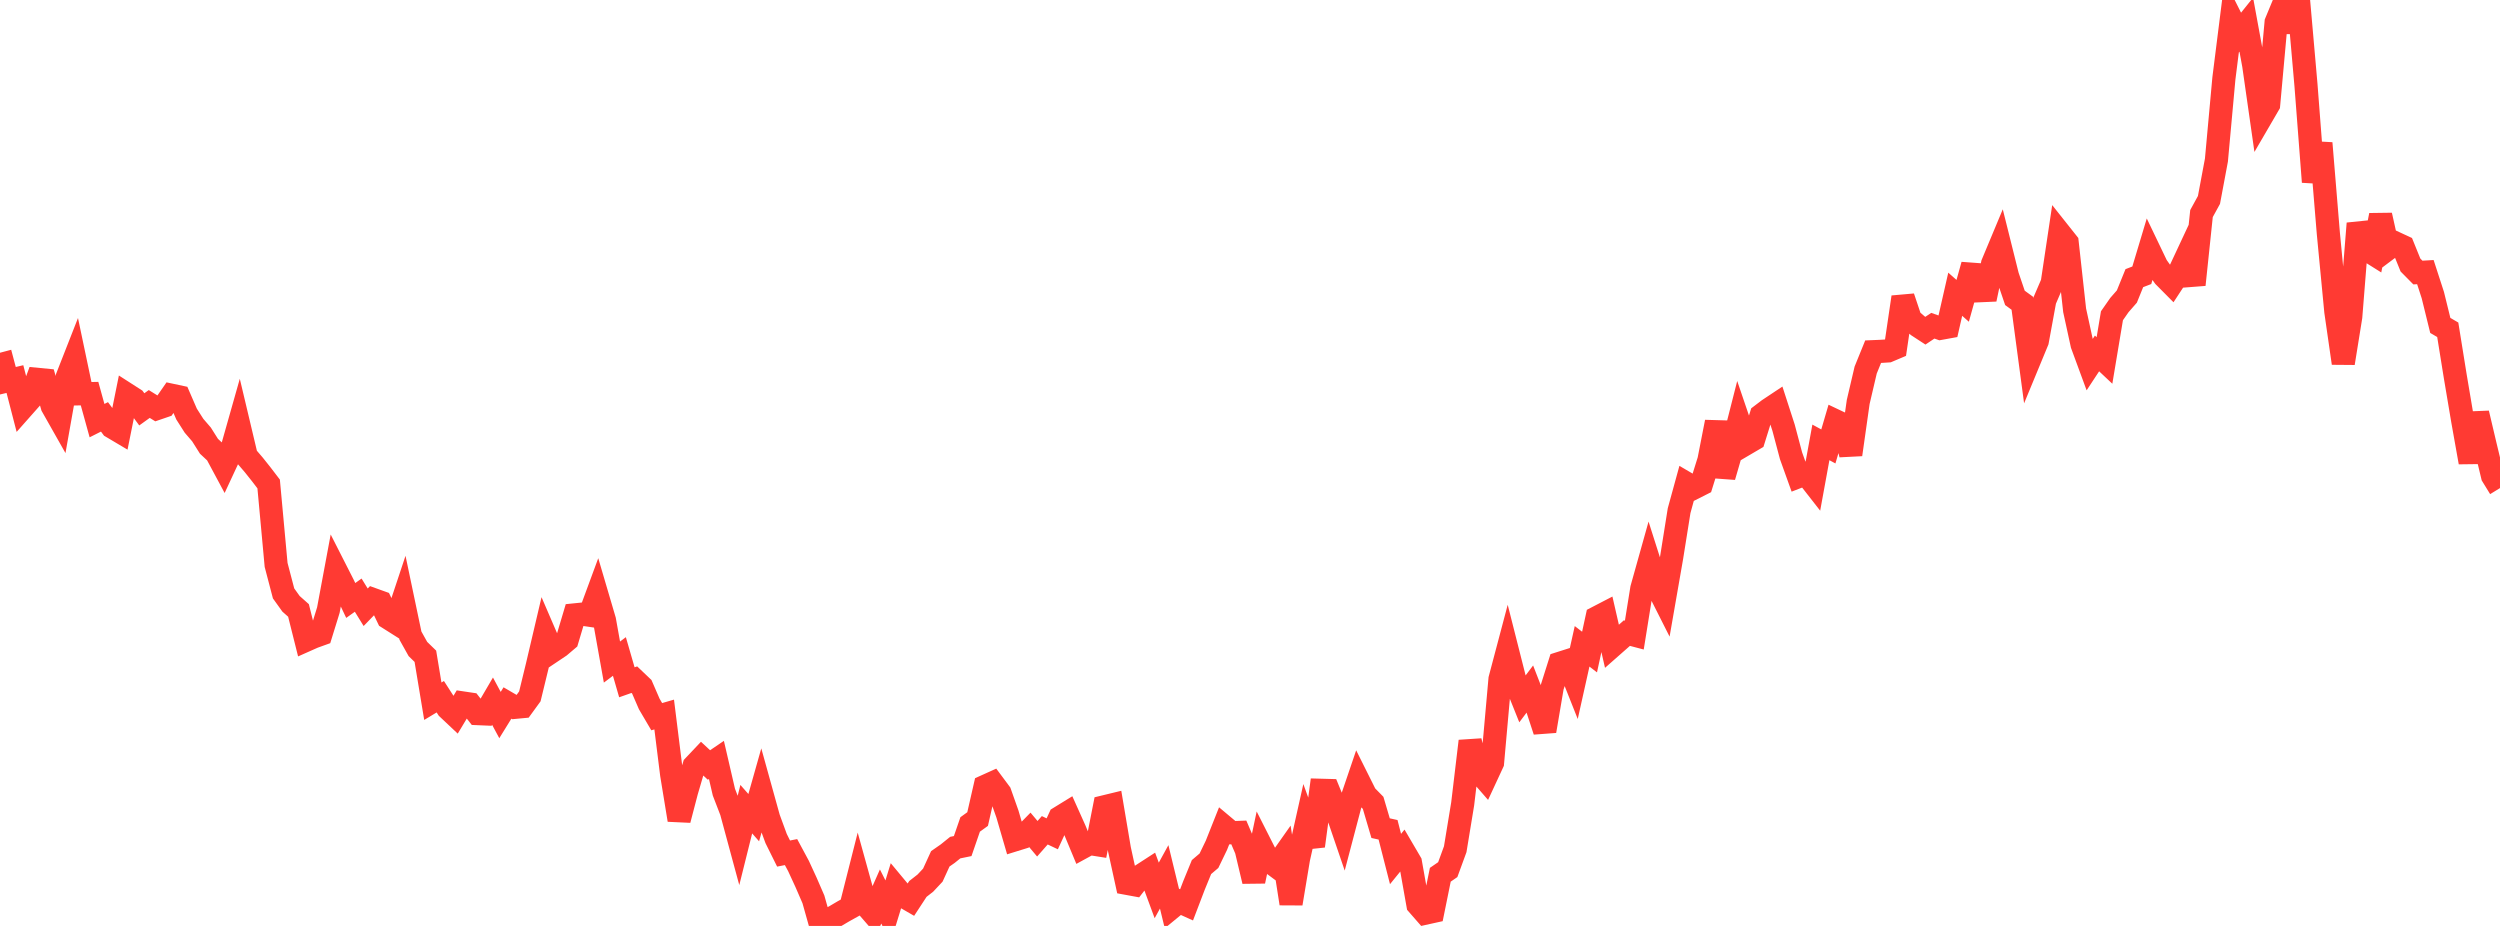 <?xml version="1.0" standalone="no"?>
<!DOCTYPE svg PUBLIC "-//W3C//DTD SVG 1.1//EN" "http://www.w3.org/Graphics/SVG/1.1/DTD/svg11.dtd">

<svg width="135" height="50" viewBox="0 0 135 50" preserveAspectRatio="none" 
  xmlns="http://www.w3.org/2000/svg"
  xmlns:xlink="http://www.w3.org/1999/xlink">


<polyline points="0.0, 19.048 0.403, 20.565 0.806, 20.47 1.209, 22.029 1.612, 21.574 2.015, 20.485 2.418, 20.524 2.821, 21.934 3.224, 22.646 3.627, 20.374 4.03, 19.347 4.433, 21.264 4.836, 21.256 5.239, 22.714 5.642, 22.511 6.045, 23.055 6.448, 23.294 6.851, 21.297 7.254, 21.556 7.657, 22.105 8.06, 21.815 8.463, 22.065 8.866, 21.927 9.269, 21.345 9.672, 21.431 10.075, 22.36 10.478, 22.992 10.881, 23.46 11.284, 24.099 11.687, 24.475 12.09, 25.226 12.493, 24.36 12.896, 22.936 13.299, 24.633 13.701, 25.101 14.104, 25.607 14.507, 26.134 14.91, 30.506 15.313, 32.044 15.716, 32.606 16.119, 32.964 16.522, 34.573 16.925, 34.394 17.328, 34.249 17.731, 32.947 18.134, 30.786 18.537, 31.578 18.94, 32.425 19.343, 32.138 19.746, 32.792 20.149, 32.375 20.552, 32.52 20.955, 33.36 21.358, 33.615 21.761, 32.404 22.164, 34.325 22.567, 35.046 22.97, 35.438 23.373, 37.866 23.776, 37.623 24.179, 38.249 24.582, 38.629 24.985, 37.959 25.388, 38.019 25.791, 38.535 26.194, 38.552 26.597, 37.863 27.0, 38.613 27.403, 37.961 27.806, 38.196 28.209, 38.158 28.612, 37.604 29.015, 35.947 29.418, 34.232 29.821, 35.167 30.224, 34.897 30.627, 34.555 31.03, 33.204 31.433, 33.163 31.836, 33.222 32.239, 32.129 32.642, 33.497 33.045, 35.752 33.448, 35.45 33.851, 36.844 34.254, 36.702 34.657, 37.086 35.06, 38.015 35.463, 38.701 35.866, 38.584 36.269, 41.818 36.672, 44.276 37.075, 42.734 37.478, 41.361 37.881, 40.935 38.284, 41.31 38.687, 41.036 39.09, 42.776 39.493, 43.822 39.896, 45.311 40.299, 43.695 40.701, 44.153 41.104, 42.729 41.507, 44.181 41.91, 45.279 42.313, 46.092 42.716, 46.013 43.119, 46.763 43.522, 47.638 43.925, 48.567 44.328, 50.0 44.731, 49.681 45.134, 49.454 45.537, 49.216 45.94, 48.992 46.343, 47.4 46.746, 48.856 47.149, 49.321 47.552, 48.411 47.955, 49.21 48.358, 47.9 48.761, 48.385 49.164, 48.618 49.567, 48.002 49.97, 47.687 50.373, 47.257 50.776, 46.377 51.179, 46.096 51.582, 45.771 51.985, 45.688 52.388, 44.52 52.791, 44.229 53.194, 42.464 53.597, 42.282 54.0, 42.824 54.403, 43.963 54.806, 45.348 55.209, 45.223 55.612, 44.812 56.015, 45.293 56.418, 44.835 56.821, 45.026 57.224, 44.15 57.627, 43.902 58.03, 44.8 58.433, 45.769 58.836, 45.549 59.239, 45.613 59.642, 43.566 60.045, 43.468 60.448, 45.854 60.851, 47.7 61.254, 47.774 61.657, 47.253 62.06, 46.992 62.463, 48.083 62.866, 47.35 63.269, 49.011 63.672, 48.68 64.075, 48.862 64.478, 47.807 64.881, 46.822 65.284, 46.479 65.687, 45.644 66.09, 44.629 66.493, 44.967 66.896, 44.952 67.299, 45.893 67.701, 47.584 68.104, 45.684 68.507, 46.48 68.91, 46.779 69.313, 46.207 69.716, 48.793 70.119, 46.371 70.522, 44.569 70.925, 45.684 71.328, 42.675 71.731, 42.686 72.134, 43.671 72.537, 44.851 72.94, 43.321 73.343, 42.136 73.746, 42.943 74.149, 43.354 74.552, 44.72 74.955, 44.809 75.358, 46.387 75.761, 45.891 76.164, 46.579 76.567, 48.849 76.97, 49.31 77.373, 49.221 77.776, 47.237 78.179, 46.96 78.582, 45.858 78.985, 43.407 79.388, 40.022 79.791, 41.597 80.194, 42.059 80.597, 41.19 81.0, 36.671 81.403, 35.149 81.806, 36.738 82.209, 37.743 82.612, 37.208 83.015, 38.245 83.418, 39.475 83.821, 37.097 84.224, 35.822 84.627, 35.694 85.03, 36.709 85.433, 34.901 85.836, 35.211 86.239, 33.349 86.642, 33.14 87.045, 34.9 87.448, 34.545 87.851, 34.188 88.254, 34.294 88.657, 31.785 89.06, 30.347 89.463, 31.614 89.866, 32.412 90.269, 30.099 90.672, 27.576 91.075, 26.107 91.478, 26.343 91.881, 26.139 92.284, 24.847 92.687, 22.789 93.09, 25.742 93.493, 24.353 93.896, 22.768 94.299, 23.952 94.701, 23.716 95.104, 22.425 95.507, 22.119 95.91, 21.851 96.313, 23.096 96.716, 24.612 97.119, 25.735 97.522, 25.579 97.925, 26.095 98.328, 23.889 98.731, 24.108 99.134, 22.733 99.537, 22.924 99.94, 24.546 100.343, 21.705 100.746, 19.983 101.149, 18.991 101.552, 18.974 101.955, 18.949 102.358, 18.778 102.761, 16.045 103.164, 17.248 103.567, 17.595 103.97, 17.858 104.373, 17.589 104.776, 17.732 105.179, 17.659 105.582, 15.889 105.985, 16.245 106.388, 14.8 106.791, 14.83 107.194, 16.156 107.597, 14.248 108.0, 13.283 108.403, 14.898 108.806, 16.085 109.209, 16.379 109.612, 19.391 110.015, 18.416 110.418, 16.218 110.821, 15.281 111.224, 12.591 111.627, 13.099 112.03, 16.754 112.433, 18.604 112.836, 19.699 113.239, 19.086 113.642, 19.465 114.045, 17.051 114.448, 16.473 114.851, 16.012 115.254, 15.02 115.657, 14.865 116.06, 13.523 116.463, 14.364 116.866, 14.929 117.269, 15.335 117.672, 14.72 118.075, 13.858 118.478, 15.374 118.881, 11.532 119.284, 10.797 119.687, 8.646 120.09, 4.235 120.493, 1.034 120.896, 1.835 121.299, 1.332 121.701, 3.519 122.104, 6.338 122.507, 5.646 122.91, 1.204 123.313, 0.229 123.716, 1.684 124.119, 0.0 124.522, 4.587 124.925, 9.824 125.328, 7.73 125.731, 12.605 126.134, 16.815 126.537, 19.61 126.94, 17.109 127.343, 12.067 127.746, 13.446 128.149, 13.699 128.552, 11.622 128.955, 13.43 129.358, 13.128 129.761, 13.315 130.164, 14.31 130.567, 14.718 130.97, 14.694 131.373, 15.936 131.776, 17.573 132.179, 17.808 132.582, 20.31 132.985, 22.702 133.388, 24.965 133.791, 22.316 134.194, 24.025 134.597, 25.7 135.0, 26.356" fill="none" stroke="#ff3a33" stroke-width="1.25"/>

</svg>